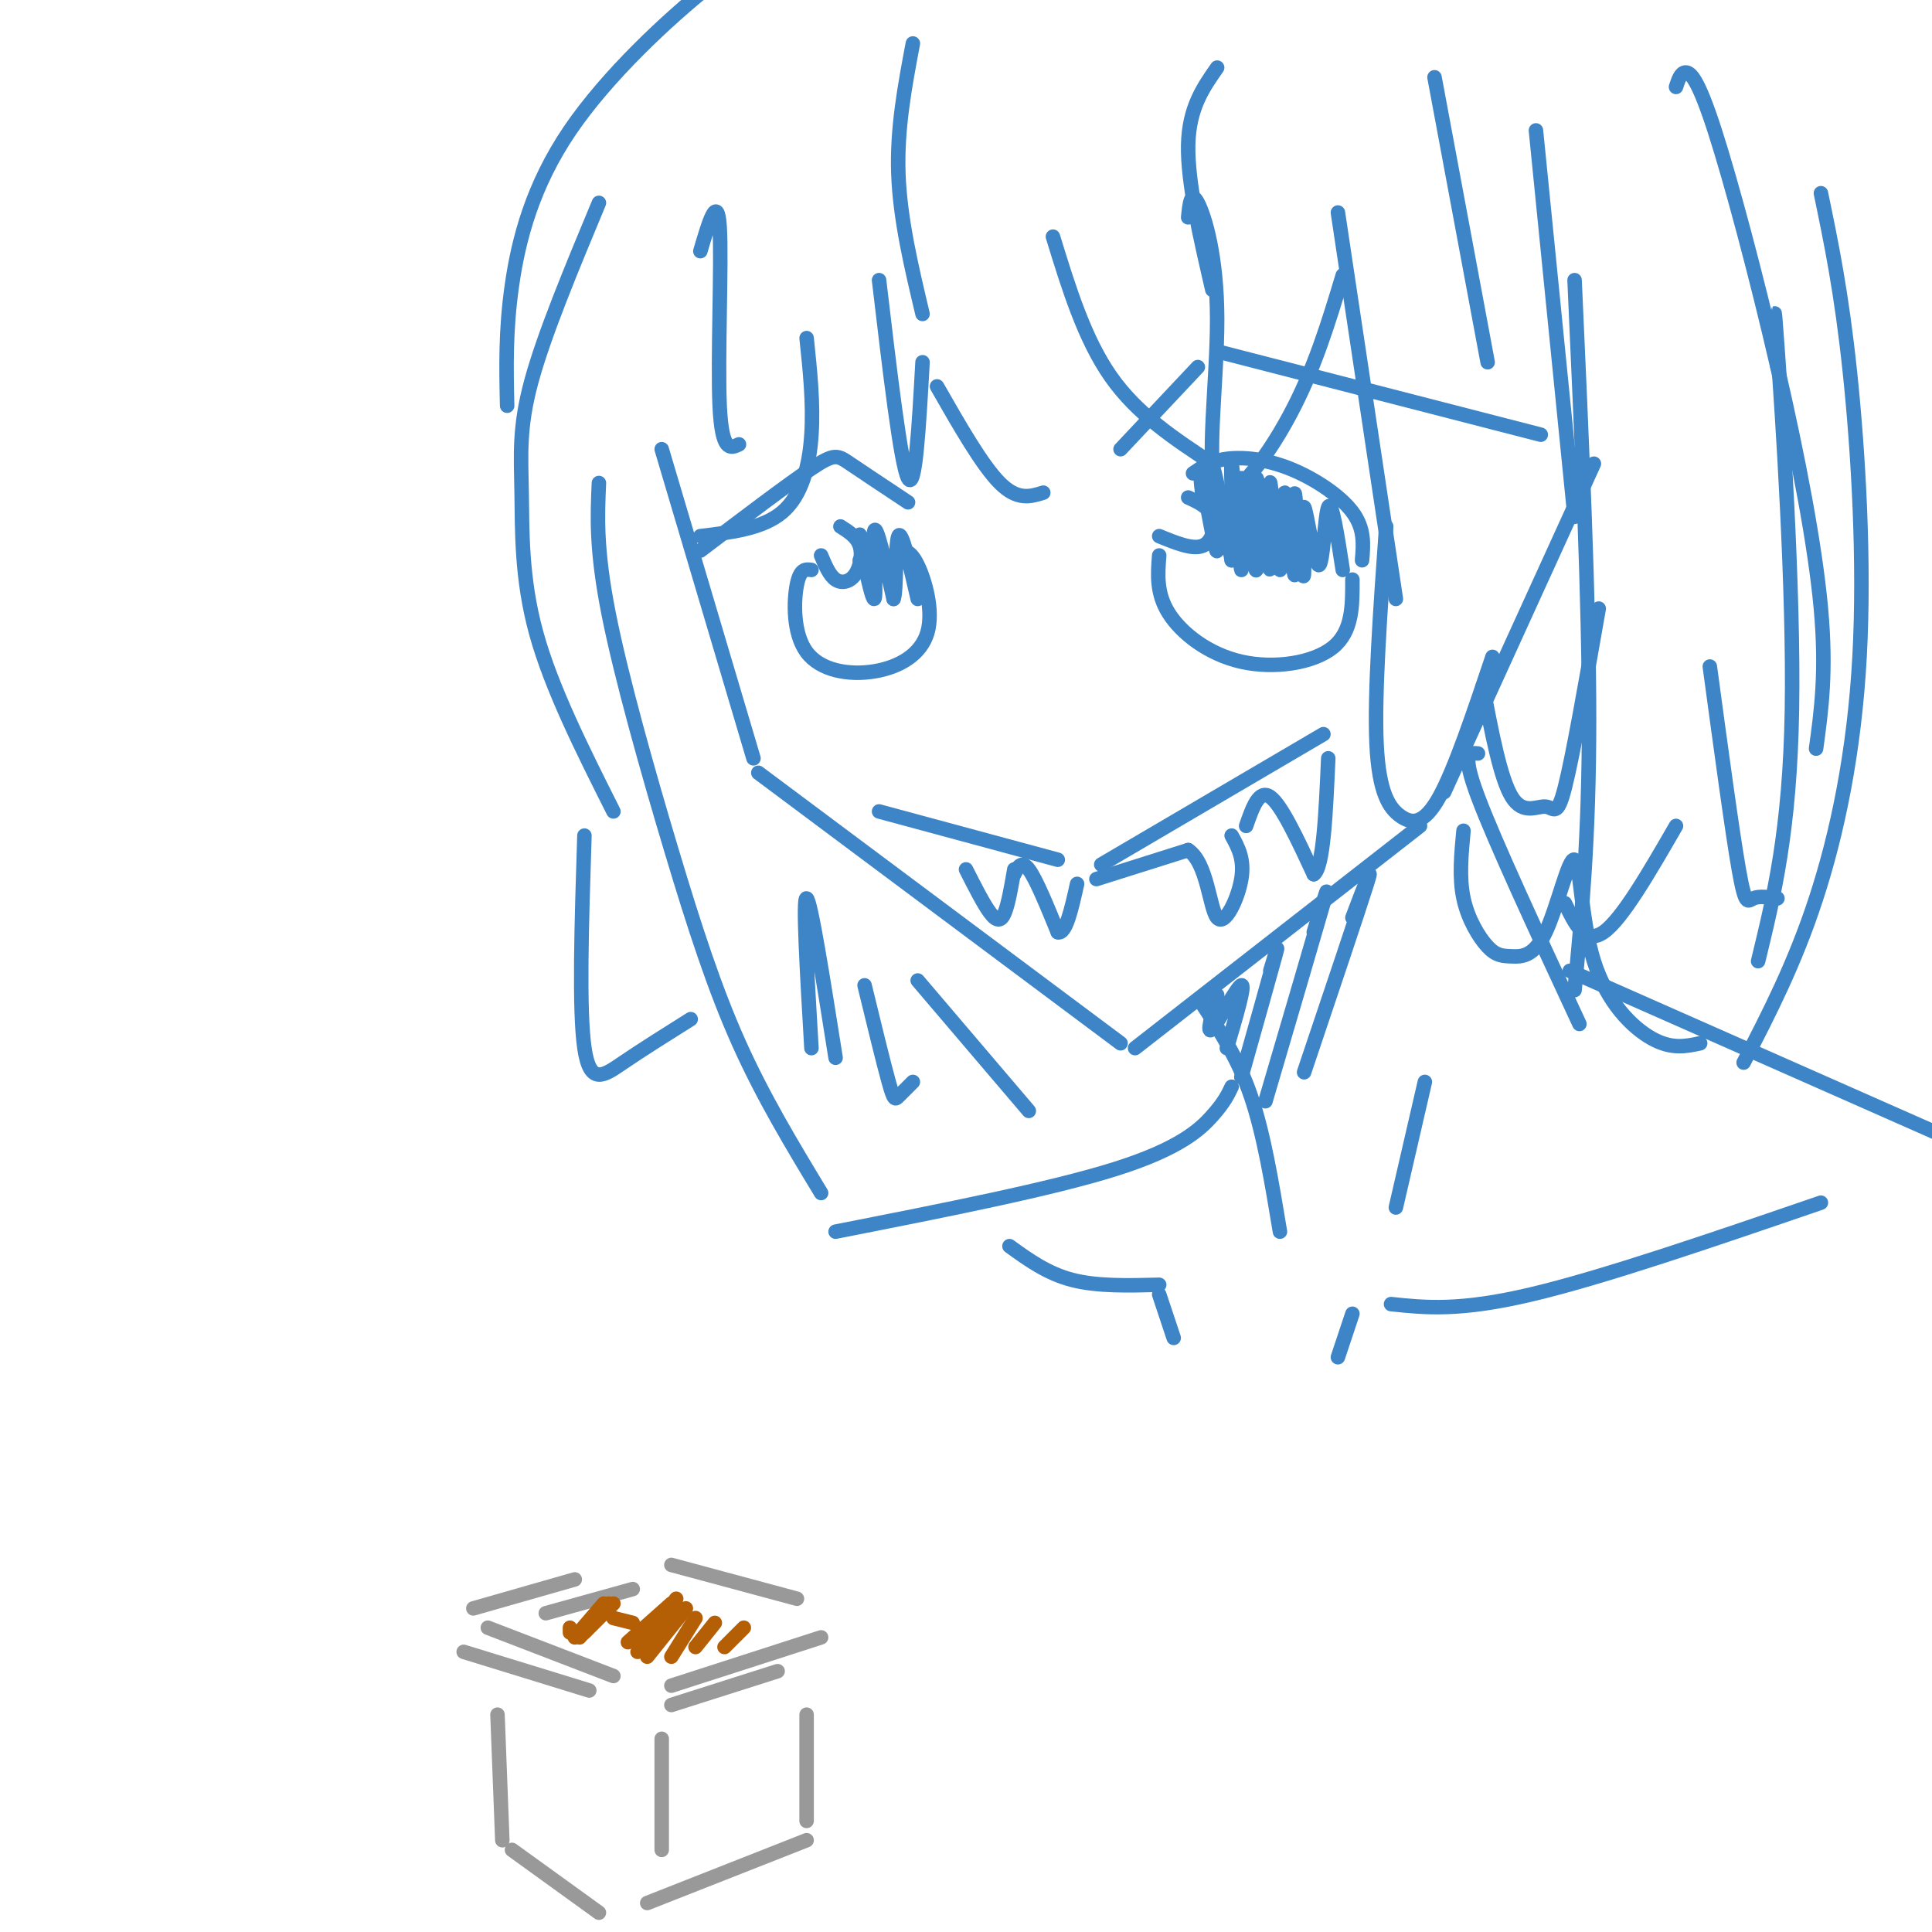 <svg viewBox='0 0 400 400' version='1.1' xmlns='http://www.w3.org/2000/svg' xmlns:xlink='http://www.w3.org/1999/xlink'><g fill='none' stroke='rgb(61,133,198)' stroke-width='3' stroke-linecap='round' stroke-linejoin='round'><path d='M137,93c0.000,0.000 19.000,64.000 19,64'/><path d='M157,160c0.000,0.000 75.000,56.000 75,56'/><path d='M235,217c0.000,0.000 59.000,-46.000 59,-46'/><path d='M299,164c0.000,0.000 31.000,-68.000 31,-68'/><path d='M249,208c3.667,5.583 7.333,11.167 10,19c2.667,7.833 4.333,17.917 6,28'/><path d='M306,156c-1.750,-0.167 -3.500,-0.333 0,9c3.500,9.333 12.250,28.167 21,47'/><path d='M255,225c-0.756,1.600 -1.511,3.200 -4,6c-2.489,2.800 -6.711,6.800 -20,11c-13.289,4.200 -35.644,8.600 -58,13'/><path d='M325,201c0.000,0.000 86.000,38.000 86,38'/><path d='M295,224c0.000,0.000 -6.000,26.000 -6,26'/><path d='M145,114c9.089,-6.889 18.178,-13.778 23,-17c4.822,-3.222 5.378,-2.778 8,-1c2.622,1.778 7.311,4.889 12,8'/><path d='M170,115c0.869,2.071 1.738,4.143 3,5c1.262,0.857 2.917,0.500 4,-1c1.083,-1.500 1.595,-4.143 1,-6c-0.595,-1.857 -2.298,-2.929 -4,-4'/><path d='M168,118c-1.162,-0.160 -2.323,-0.320 -3,3c-0.677,3.320 -0.869,10.119 2,14c2.869,3.881 8.800,4.844 14,4c5.200,-0.844 9.669,-3.497 11,-8c1.331,-4.503 -0.477,-10.858 -2,-14c-1.523,-3.142 -2.762,-3.071 -4,-3'/><path d='M186,114c-0.667,-0.500 -0.333,-0.250 0,0'/><path d='M240,111c3.467,1.422 6.933,2.844 9,2c2.067,-0.844 2.733,-3.956 2,-6c-0.733,-2.044 -2.867,-3.022 -5,-4'/><path d='M240,115c-0.310,3.935 -0.619,7.869 2,12c2.619,4.131 8.167,8.458 15,10c6.833,1.542 14.952,0.298 19,-3c4.048,-3.298 4.024,-8.649 4,-14'/><path d='M247,98c1.863,-1.286 3.726,-2.571 7,-3c3.274,-0.429 7.958,0.000 13,2c5.042,2.000 10.440,5.571 13,9c2.560,3.429 2.280,6.714 2,10'/><path d='M232,93c0.000,0.000 16.000,-17.000 16,-17'/><path d='M253,73c0.000,0.000 66.000,17.000 66,17'/><path d='M182,168c0.000,0.000 37.000,10.000 37,10'/><path d='M228,179c0.000,0.000 46.000,-27.000 46,-27'/><path d='M249,103c-0.393,-3.470 -0.786,-6.940 0,-3c0.786,3.940 2.750,15.292 3,14c0.250,-1.292 -1.214,-15.226 -1,-17c0.214,-1.774 2.107,8.613 4,19'/><path d='M255,116c0.484,-3.341 -0.306,-21.193 0,-20c0.306,1.193 1.709,21.430 2,22c0.291,0.570 -0.530,-18.528 0,-19c0.530,-0.472 2.412,17.681 3,19c0.588,1.319 -0.118,-14.194 0,-18c0.118,-3.806 1.059,4.097 2,12'/><path d='M262,112c0.566,4.121 0.983,8.424 1,4c0.017,-4.424 -0.364,-17.576 0,-16c0.364,1.576 1.473,17.881 2,18c0.527,0.119 0.471,-15.947 1,-16c0.529,-0.053 1.642,15.909 2,17c0.358,1.091 -0.041,-12.688 0,-16c0.041,-3.312 0.520,3.844 1,11'/><path d='M269,114c0.424,3.654 0.984,7.288 1,4c0.016,-3.288 -0.511,-13.500 0,-13c0.511,0.500 2.061,11.712 3,12c0.939,0.288 1.268,-10.346 2,-12c0.732,-1.654 1.866,5.673 3,13'/><path d='M178,116c1.169,2.702 2.338,5.404 2,3c-0.338,-2.404 -2.183,-9.912 -2,-8c0.183,1.912 2.396,13.246 3,13c0.604,-0.246 -0.399,-12.070 0,-14c0.399,-1.930 2.199,6.035 4,14'/><path d='M185,124c0.667,-1.289 0.333,-11.511 1,-13c0.667,-1.489 2.333,5.756 4,13'/><path d='M200,180c1.822,3.600 3.644,7.200 5,9c1.356,1.800 2.244,1.800 3,0c0.756,-1.800 1.378,-5.400 2,-9'/><path d='M210,181c0.750,-1.500 1.500,-3.000 3,-1c1.500,2.000 3.750,7.500 6,13'/><path d='M219,193c1.667,0.500 2.833,-4.750 4,-10'/><path d='M227,182c0.000,0.000 19.000,-6.000 19,-6'/><path d='M246,176c3.976,2.607 4.417,12.125 6,14c1.583,1.875 4.310,-3.893 5,-8c0.690,-4.107 -0.655,-6.554 -2,-9'/><path d='M258,171c1.333,-3.833 2.667,-7.667 5,-6c2.333,1.667 5.667,8.833 9,16'/><path d='M272,181c2.000,-1.333 2.500,-12.667 3,-24'/><path d='M252,206c-1.156,4.244 -2.311,8.489 -1,7c1.311,-1.489 5.089,-8.711 6,-9c0.911,-0.289 -1.044,6.356 -3,13'/><path d='M263,201c1.000,-3.333 2.000,-6.667 1,-3c-1.000,3.667 -4.000,14.333 -7,25'/><path d='M272,193c1.833,-5.917 3.667,-11.833 2,-6c-1.667,5.833 -6.833,23.417 -12,41'/><path d='M280,190c2.333,-6.167 4.667,-12.333 3,-7c-1.667,5.333 -7.333,22.167 -13,39'/><path d='M209,258c3.917,2.833 7.833,5.667 13,7c5.167,1.333 11.583,1.167 18,1'/><path d='M240,268c0.000,0.000 3.000,9.000 3,9'/><path d='M277,281c0.000,0.000 3.000,-9.000 3,-9'/><path d='M288,270c7.083,0.750 14.167,1.500 29,-2c14.833,-3.500 37.417,-11.250 60,-19'/><path d='M182,58c2.250,19.083 4.500,38.167 6,41c1.500,2.833 2.250,-10.583 3,-24'/><path d='M194,80c4.667,8.167 9.333,16.333 13,20c3.667,3.667 6.333,2.833 9,2'/><path d='M218,49c3.250,10.583 6.500,21.167 12,29c5.500,7.833 13.250,12.917 21,18'/><path d='M145,52c1.778,-6.044 3.556,-12.089 4,-5c0.444,7.089 -0.444,27.311 0,37c0.444,9.689 2.222,8.844 4,8'/><path d='M167,70c0.711,6.778 1.422,13.556 1,20c-0.422,6.444 -1.978,12.556 -6,16c-4.022,3.444 -10.511,4.222 -17,5'/><path d='M124,42c-5.696,13.679 -11.393,27.357 -14,37c-2.607,9.643 -2.125,15.250 -2,23c0.125,7.750 -0.107,17.643 3,29c3.107,11.357 9.554,24.179 16,37'/><path d='M124,100c-0.310,6.875 -0.619,13.750 2,27c2.619,13.250 8.167,32.875 13,49c4.833,16.125 8.952,28.750 14,40c5.048,11.250 11.024,21.125 17,31'/><path d='M168,217c-0.917,-15.667 -1.833,-31.333 -1,-31c0.833,0.333 3.417,16.667 6,33'/><path d='M179,204c1.956,8.044 3.911,16.089 5,20c1.089,3.911 1.311,3.689 2,3c0.689,-0.689 1.844,-1.844 3,-3'/><path d='M190,203c0.000,0.000 23.000,27.000 23,27'/><path d='M121,173c-0.578,18.044 -1.156,36.089 0,44c1.156,7.911 4.044,5.689 8,3c3.956,-2.689 8.978,-5.844 14,-9'/><path d='M246,45c0.290,-2.852 0.581,-5.703 2,-3c1.419,2.703 3.968,10.962 4,24c0.032,13.038 -2.453,30.856 0,35c2.453,4.144 9.844,-5.388 15,-15c5.156,-9.612 8.078,-19.306 11,-29'/><path d='M277,44c0.000,0.000 12.000,80.000 12,80'/><path d='M287,109c-1.238,17.375 -2.476,34.750 -2,45c0.476,10.250 2.667,13.375 5,15c2.333,1.625 4.810,1.750 8,-4c3.190,-5.750 7.095,-17.375 11,-29'/><path d='M307,142c1.821,9.595 3.643,19.190 6,23c2.357,3.810 5.250,1.833 7,2c1.750,0.167 2.357,2.476 4,-4c1.643,-6.476 4.321,-21.738 7,-37'/><path d='M326,58c1.500,33.250 3.000,66.500 3,91c0.000,24.500 -1.500,40.250 -3,56'/><path d='M324,187c2.083,4.333 4.167,8.667 8,6c3.833,-2.667 9.417,-12.333 15,-22'/><path d='M354,138c2.311,17.067 4.622,34.133 6,42c1.378,7.867 1.822,6.533 3,6c1.178,-0.533 3.089,-0.267 5,0'/><path d='M368,76c-0.489,-8.867 -0.978,-17.733 0,-4c0.978,13.733 3.422,50.067 3,75c-0.422,24.933 -3.711,38.467 -7,52'/><path d='M105,84c-0.179,-7.774 -0.357,-15.548 1,-25c1.357,-9.452 4.250,-20.583 12,-32c7.750,-11.417 20.357,-23.119 29,-30c8.643,-6.881 13.321,-8.940 18,-11'/><path d='M189,9c-1.667,8.833 -3.333,17.667 -3,27c0.333,9.333 2.667,19.167 5,29'/><path d='M252,14c-2.917,4.167 -5.833,8.333 -6,16c-0.167,7.667 2.417,18.833 5,30'/><path d='M297,16c0.000,0.000 11.000,59.000 11,59'/><path d='M318,27c0.000,0.000 8.000,80.000 8,80'/><path d='M347,18c0.486,-1.494 0.973,-2.989 2,-3c1.027,-0.011 2.595,1.461 6,12c3.405,10.539 8.648,30.145 13,49c4.352,18.855 7.815,36.959 9,50c1.185,13.041 0.093,21.021 -1,29'/><path d='M303,172c-0.459,4.843 -0.918,9.687 0,14c0.918,4.313 3.214,8.096 5,10c1.786,1.904 3.062,1.930 5,2c1.938,0.070 4.539,0.185 7,-5c2.461,-5.185 4.783,-15.668 6,-15c1.217,0.668 1.328,12.488 4,21c2.672,8.512 7.906,13.718 12,16c4.094,2.282 7.047,1.641 10,1'/><path d='M377,40c2.131,10.250 4.262,20.500 6,37c1.738,16.500 3.083,39.250 2,59c-1.083,19.750 -4.595,36.500 -9,50c-4.405,13.500 -9.702,23.750 -15,34'/></g>
<g fill='none' stroke='rgb(153,153,153)' stroke-width='3' stroke-linecap='round' stroke-linejoin='round'><path d='M103,355c0.000,0.000 1.000,26.000 1,26'/><path d='M137,360c0.000,0.000 0.000,23.000 0,23'/><path d='M106,383c0.000,0.000 18.000,13.000 18,13'/><path d='M134,394c0.000,0.000 33.000,-13.000 33,-13'/><path d='M167,355c0.000,0.000 0.000,22.000 0,22'/><path d='M119,327c0.000,0.000 -21.000,6.000 -21,6'/><path d='M101,337c0.000,0.000 26.000,10.000 26,10'/><path d='M96,342c0.000,0.000 26.000,8.000 26,8'/><path d='M139,349c0.000,0.000 31.000,-10.000 31,-10'/><path d='M139,353c0.000,0.000 22.000,-7.000 22,-7'/><path d='M139,324c0.000,0.000 26.000,7.000 26,7'/><path d='M113,334c0.000,0.000 18.000,-5.000 18,-5'/></g>
<g fill='none' stroke='rgb(180,95,6)' stroke-width='3' stroke-linecap='round' stroke-linejoin='round'><path d='M118,338c0.000,0.000 0.000,-1.000 0,-1'/><path d='M126,332c0.000,0.000 -6.000,7.000 -6,7'/><path d='M125,332c0.000,0.000 -6.000,7.000 -6,7'/><path d='M127,332c0.000,0.000 -6.000,6.000 -6,6'/><path d='M139,332c0.000,0.000 -9.000,8.000 -9,8'/><path d='M140,331c0.000,0.000 -8.000,11.000 -8,11'/><path d='M142,333c0.000,0.000 -8.000,10.000 -8,10'/><path d='M144,335c0.000,0.000 -5.000,8.000 -5,8'/><path d='M148,336c0.000,0.000 -4.000,5.000 -4,5'/><path d='M154,337c0.000,0.000 -4.000,4.000 -4,4'/><path d='M127,335c0.000,0.000 4.000,1.000 4,1'/></g>
</svg>